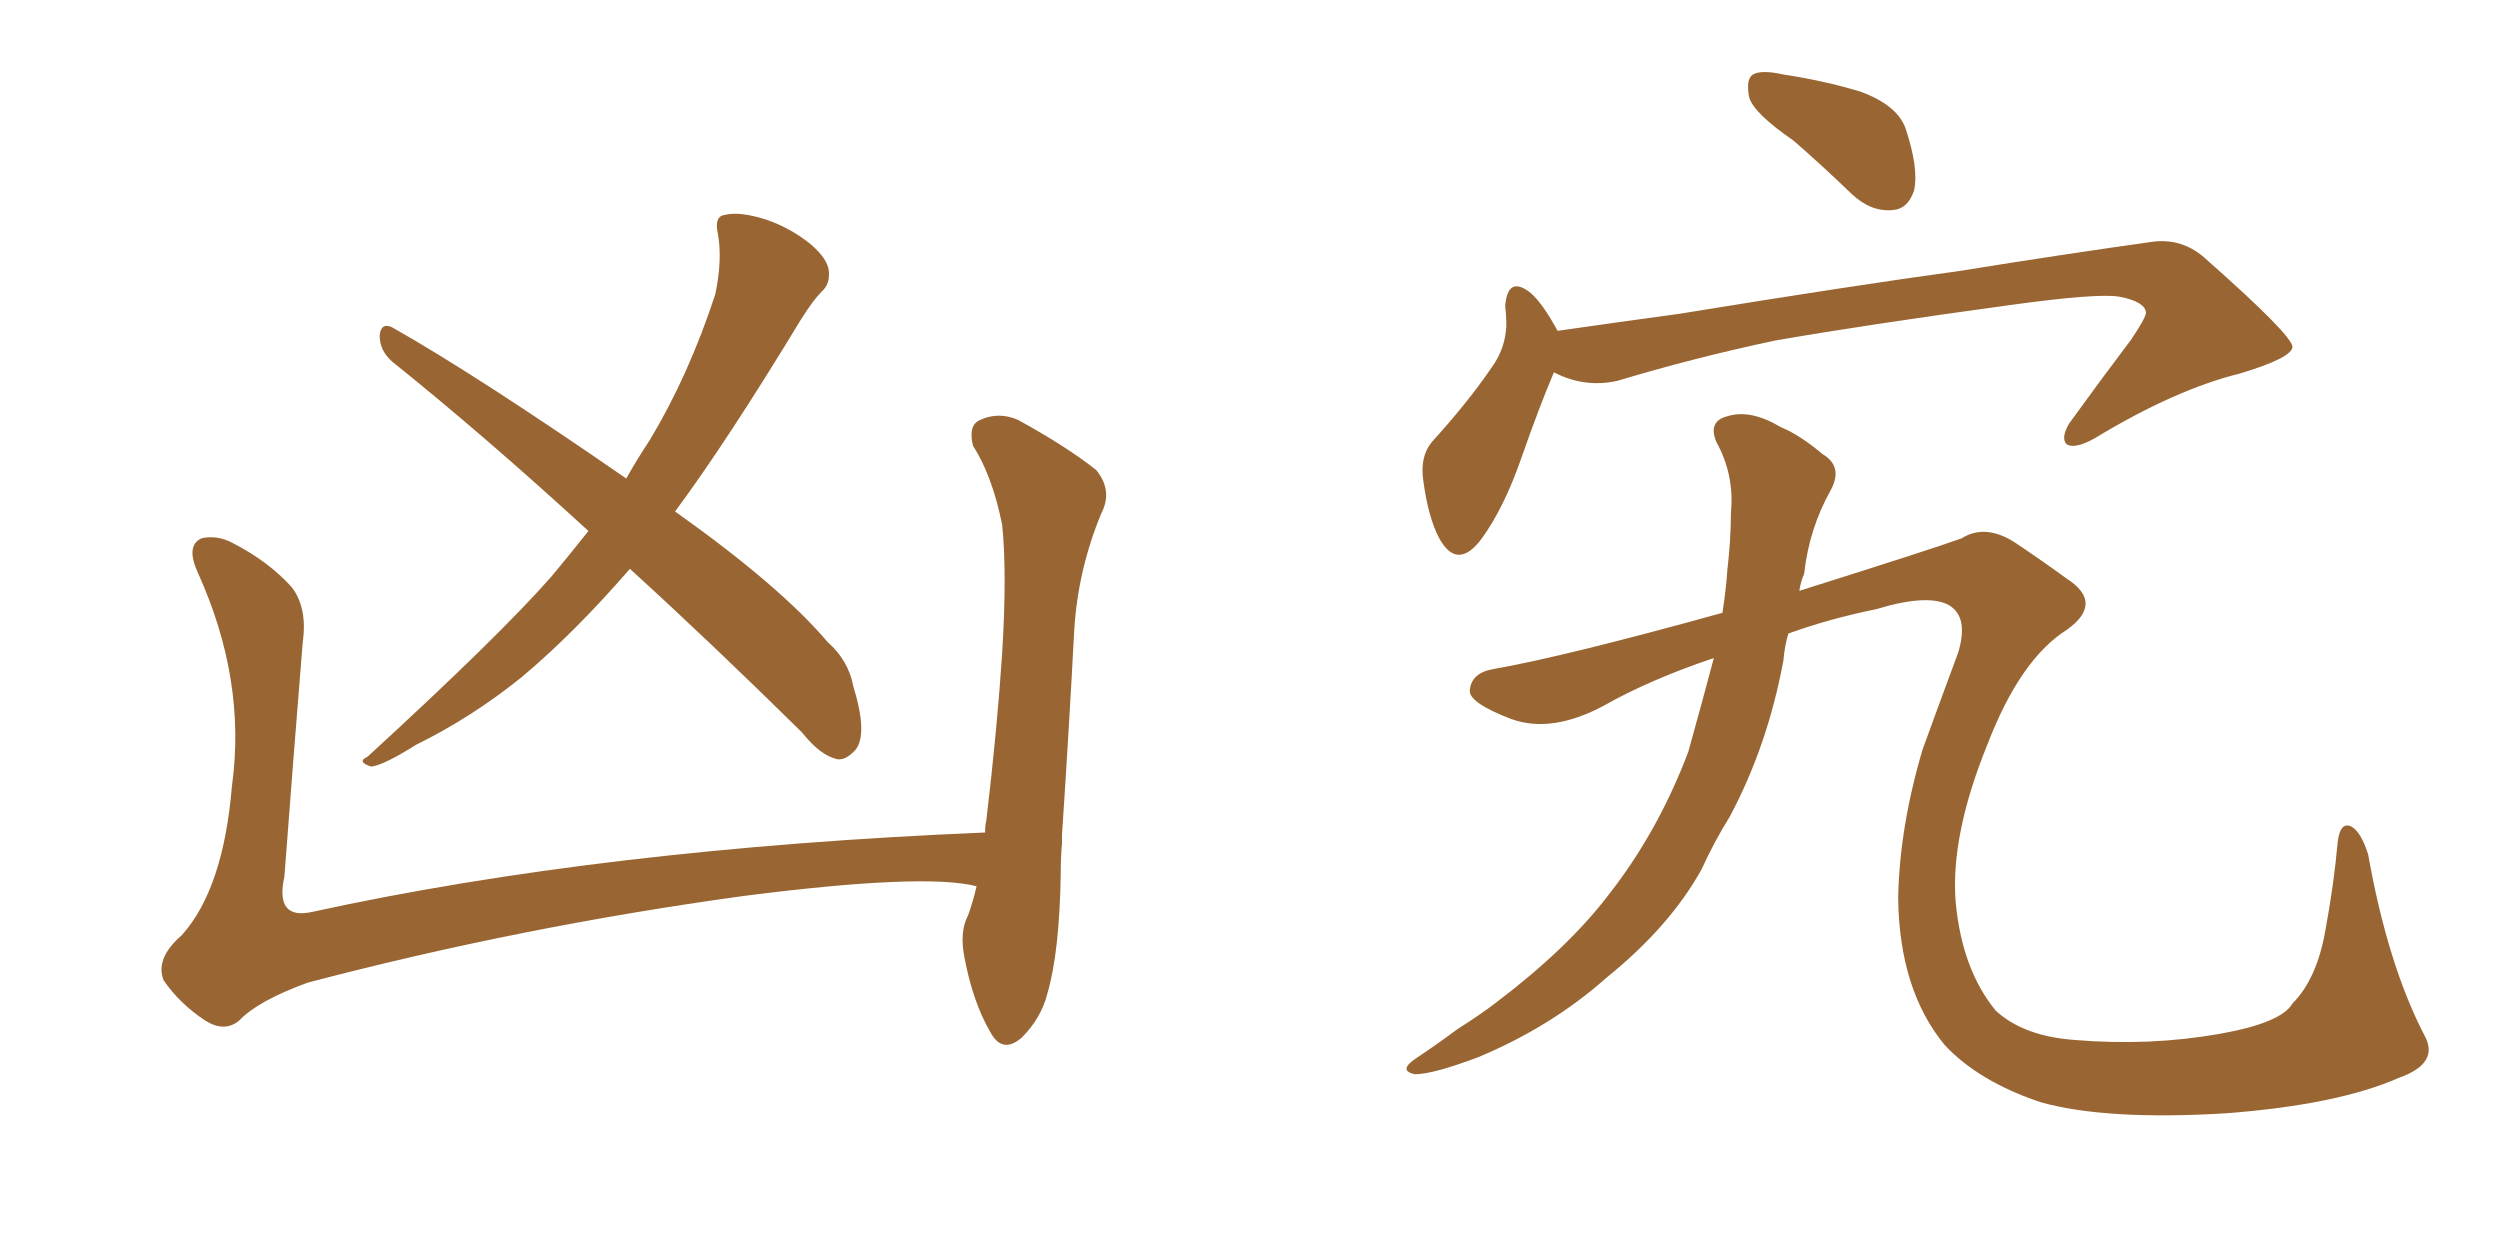 <svg xmlns="http://www.w3.org/2000/svg" xmlns:xlink="http://www.w3.org/1999/xlink" width="300" height="150"><path fill="#996633" padding="10" d="M118.21 99.90L118.21 99.90Q118.21 99.02 118.36 98.44L118.36 98.44Q119.68 87.30 120.26 78.37L120.26 78.37Q120.85 68.70 120.26 62.99L120.26 62.99Q119.09 57.13 116.75 53.47L116.75 53.47Q116.16 50.98 117.63 50.39L117.63 50.39Q119.82 49.37 122.17 50.39L122.17 50.39Q128.03 53.61 131.54 56.40L131.54 56.40Q133.59 58.89 132.13 61.67L132.13 61.67Q129.35 68.41 128.91 75.59L128.91 75.59Q128.32 86.87 127.44 100.20L127.44 100.20Q127.44 100.63 127.44 101.22L127.44 101.22Q127.29 102.83 127.29 104.74L127.29 104.74Q127.15 114.26 125.68 119.24L125.68 119.24Q124.95 122.17 122.61 124.51L122.61 124.51Q120.26 126.56 118.80 123.78L118.80 123.78Q116.75 120.26 115.72 114.84L115.72 114.84Q115.14 111.77 116.16 109.86L116.16 109.86Q116.75 108.25 117.19 106.35L117.19 106.35Q110.89 104.74 89.21 107.52L89.21 107.52Q62.55 111.18 36.91 117.92L36.91 117.92Q30.91 120.12 28.71 122.46L28.71 122.46Q26.95 123.93 24.61 122.46L24.61 122.46Q21.53 120.41 19.63 117.63L19.63 117.63Q18.60 114.99 21.83 112.21L21.83 112.21Q26.81 106.64 27.83 94.34L27.83 94.34Q29.59 81.59 23.73 68.70L23.73 68.70Q22.27 65.48 24.17 64.60L24.17 64.60Q26.07 64.16 27.98 65.19L27.98 65.19Q32.23 67.38 35.01 70.46L35.01 70.46Q36.91 72.95 36.33 77.05L36.33 77.05Q35.16 91.41 34.13 105.18L34.13 105.18Q32.96 110.45 37.50 109.42L37.50 109.42Q72.36 101.81 118.21 99.90ZM70.61 63.72L70.61 63.72L70.61 63.72Q58.15 52.29 47.02 43.36L47.02 43.36Q45.56 42.04 45.56 40.28L45.56 40.28Q45.70 38.67 47.02 39.26L47.02 39.26Q57.13 44.97 75.15 57.42L75.15 57.42Q76.46 55.08 77.93 52.88L77.93 52.88Q82.62 45.12 85.84 35.30L85.84 35.30Q86.72 31.05 86.13 27.98L86.13 27.98Q85.69 25.93 87.01 25.78L87.01 25.78Q88.77 25.34 91.99 26.37L91.99 26.37Q94.92 27.39 97.27 29.30L97.27 29.30Q99.32 31.05 99.46 32.52L99.46 32.52Q99.61 34.13 98.58 35.01L98.58 35.01Q97.56 36.04 96.09 38.38L96.09 38.38Q87.30 52.88 81.01 61.38L81.01 61.38Q93.60 70.31 99.32 77.05L99.32 77.05Q101.81 79.25 102.39 82.32L102.39 82.32Q104.15 88.04 102.69 89.94L102.69 89.94Q101.51 91.26 100.49 91.11L100.49 91.11Q98.44 90.67 96.24 87.89L96.24 87.89Q85.40 77.20 75.59 68.26L75.59 68.26Q68.85 76.03 62.55 81.30L62.55 81.30Q56.54 86.13 49.95 89.36L49.95 89.36Q46.00 91.85 44.53 91.99L44.53 91.99Q42.77 91.41 44.09 90.82L44.09 90.82Q59.91 76.32 66.21 69.14L66.21 69.14Q68.41 66.50 70.61 63.72ZM215.19 16.85L215.19 16.85Q210.50 13.62 209.91 11.72L209.91 11.72Q209.47 9.52 210.35 8.94L210.35 8.94Q211.38 8.35 214.01 8.94L214.01 8.94Q218.85 9.67 223.24 10.99L223.24 10.99Q227.64 12.60 228.66 15.38L228.66 15.38Q230.27 20.21 229.69 22.85L229.69 22.85Q228.96 25.05 227.20 25.20L227.20 25.20Q224.56 25.49 222.22 23.29L222.22 23.29Q218.41 19.63 215.19 16.85ZM186.47 44.68L186.47 44.68Q184.72 48.78 182.52 55.08L182.52 55.08Q180.47 60.94 177.83 64.60L177.83 64.60Q174.90 68.55 172.71 64.60L172.71 64.60Q171.39 62.11 170.80 57.71L170.80 57.71Q170.36 54.79 171.83 53.03L171.83 53.03Q176.22 48.19 179.00 44.09L179.00 44.09Q180.62 41.89 180.76 39.11L180.76 39.11Q180.76 37.79 180.62 36.77L180.62 36.77Q180.91 32.96 183.69 35.16L183.69 35.16Q185.16 36.47 186.91 39.70L186.91 39.70Q194.09 38.67 201.56 37.65L201.56 37.65Q222.22 34.28 235.11 32.52L235.11 32.52Q247.85 30.47 258.40 29.00L258.40 29.00Q262.06 28.56 264.84 31.20L264.84 31.20Q274.95 40.14 275.10 41.60L275.10 41.60Q275.10 42.92 268.80 44.82L268.80 44.82Q261.04 46.73 251.37 52.59L251.37 52.59Q249.02 53.91 248.00 53.32L248.00 53.32Q247.27 52.59 248.29 50.83L248.29 50.83Q252.10 45.56 255.76 40.72L255.76 40.72Q257.52 38.09 257.52 37.50L257.52 37.50Q257.37 36.18 254.30 35.60L254.30 35.60Q251.66 35.16 241.11 36.62L241.11 36.62Q223.97 38.96 212.99 40.87L212.99 40.87Q203.32 42.92 194.09 45.70L194.09 45.70Q190.14 46.58 186.47 44.68ZM287.84 129.35L287.84 129.35L287.84 129.35Q280.52 132.57 267.19 133.59L267.19 133.59Q252.83 134.47 244.92 132.28L244.92 132.28Q237.45 129.79 233.35 125.39L233.35 125.39Q227.93 118.80 227.78 107.81L227.78 107.81Q227.93 99.32 230.71 89.94L230.71 89.94Q232.62 84.67 234.96 78.37L234.96 78.37Q236.28 74.12 233.94 72.66L233.94 72.66Q231.45 71.19 225.15 73.10L225.15 73.10Q219.43 74.27 214.60 76.03L214.60 76.03Q214.16 77.49 214.01 79.25L214.01 79.25Q212.11 89.50 207.57 98.00L207.57 98.00Q205.66 101.07 204.20 104.30L204.20 104.30Q200.39 111.18 192.77 117.33L192.77 117.33Q186.18 123.19 177.39 126.86L177.39 126.86Q171.97 128.91 169.78 128.91L169.78 128.91Q167.72 128.47 169.92 127.00L169.92 127.00Q172.56 125.24 174.90 123.49L174.90 123.49Q177.69 121.73 179.59 120.26L179.59 120.26Q188.09 113.82 192.92 107.52L192.92 107.52Q198.93 99.90 202.59 90.23L202.59 90.23Q204.35 83.94 205.66 78.96L205.66 78.96Q197.90 81.59 192.48 84.67L192.48 84.67Q186.18 88.04 181.35 86.28L181.35 86.28Q176.37 84.38 176.37 82.91L176.37 82.91Q176.51 80.71 179.30 80.27L179.30 80.27Q187.65 78.81 206.69 73.54L206.69 73.54Q207.13 70.75 207.28 68.41L207.28 68.41Q207.71 64.75 207.71 61.52L207.71 61.52Q208.15 56.98 205.96 53.03L205.96 53.03Q204.93 50.54 207.28 49.95L207.28 49.95Q210.06 49.07 213.72 51.27L213.72 51.27Q215.92 52.15 218.70 54.49L218.70 54.49Q221.19 55.96 219.73 58.74L219.73 58.74Q217.09 63.43 216.50 68.85L216.50 68.85Q216.06 69.87 215.92 70.90L215.92 70.90Q231.74 65.92 235.40 64.60L235.40 64.60Q238.18 62.84 241.70 65.04L241.70 65.04Q244.78 67.09 248.00 69.43L248.00 69.43Q252.54 72.36 248.00 75.59L248.00 75.59Q242.43 79.10 238.48 89.36L238.48 89.36Q234.08 100.20 234.67 108.11L234.67 108.11Q235.40 116.31 239.50 121.29L239.50 121.29Q242.87 124.37 249.02 124.80L249.02 124.80Q257.96 125.54 266.31 124.07L266.31 124.07Q273.78 122.75 275.10 120.41L275.10 120.41Q278.03 117.48 279.05 111.62L279.05 111.62Q280.08 106.05 280.52 101.07L280.52 101.07Q280.81 98.58 282.13 99.17L282.13 99.17Q283.30 99.76 284.18 102.54L284.18 102.54Q286.52 115.72 290.92 124.22L290.92 124.22Q292.82 127.59 287.84 129.35Z"/></svg>
